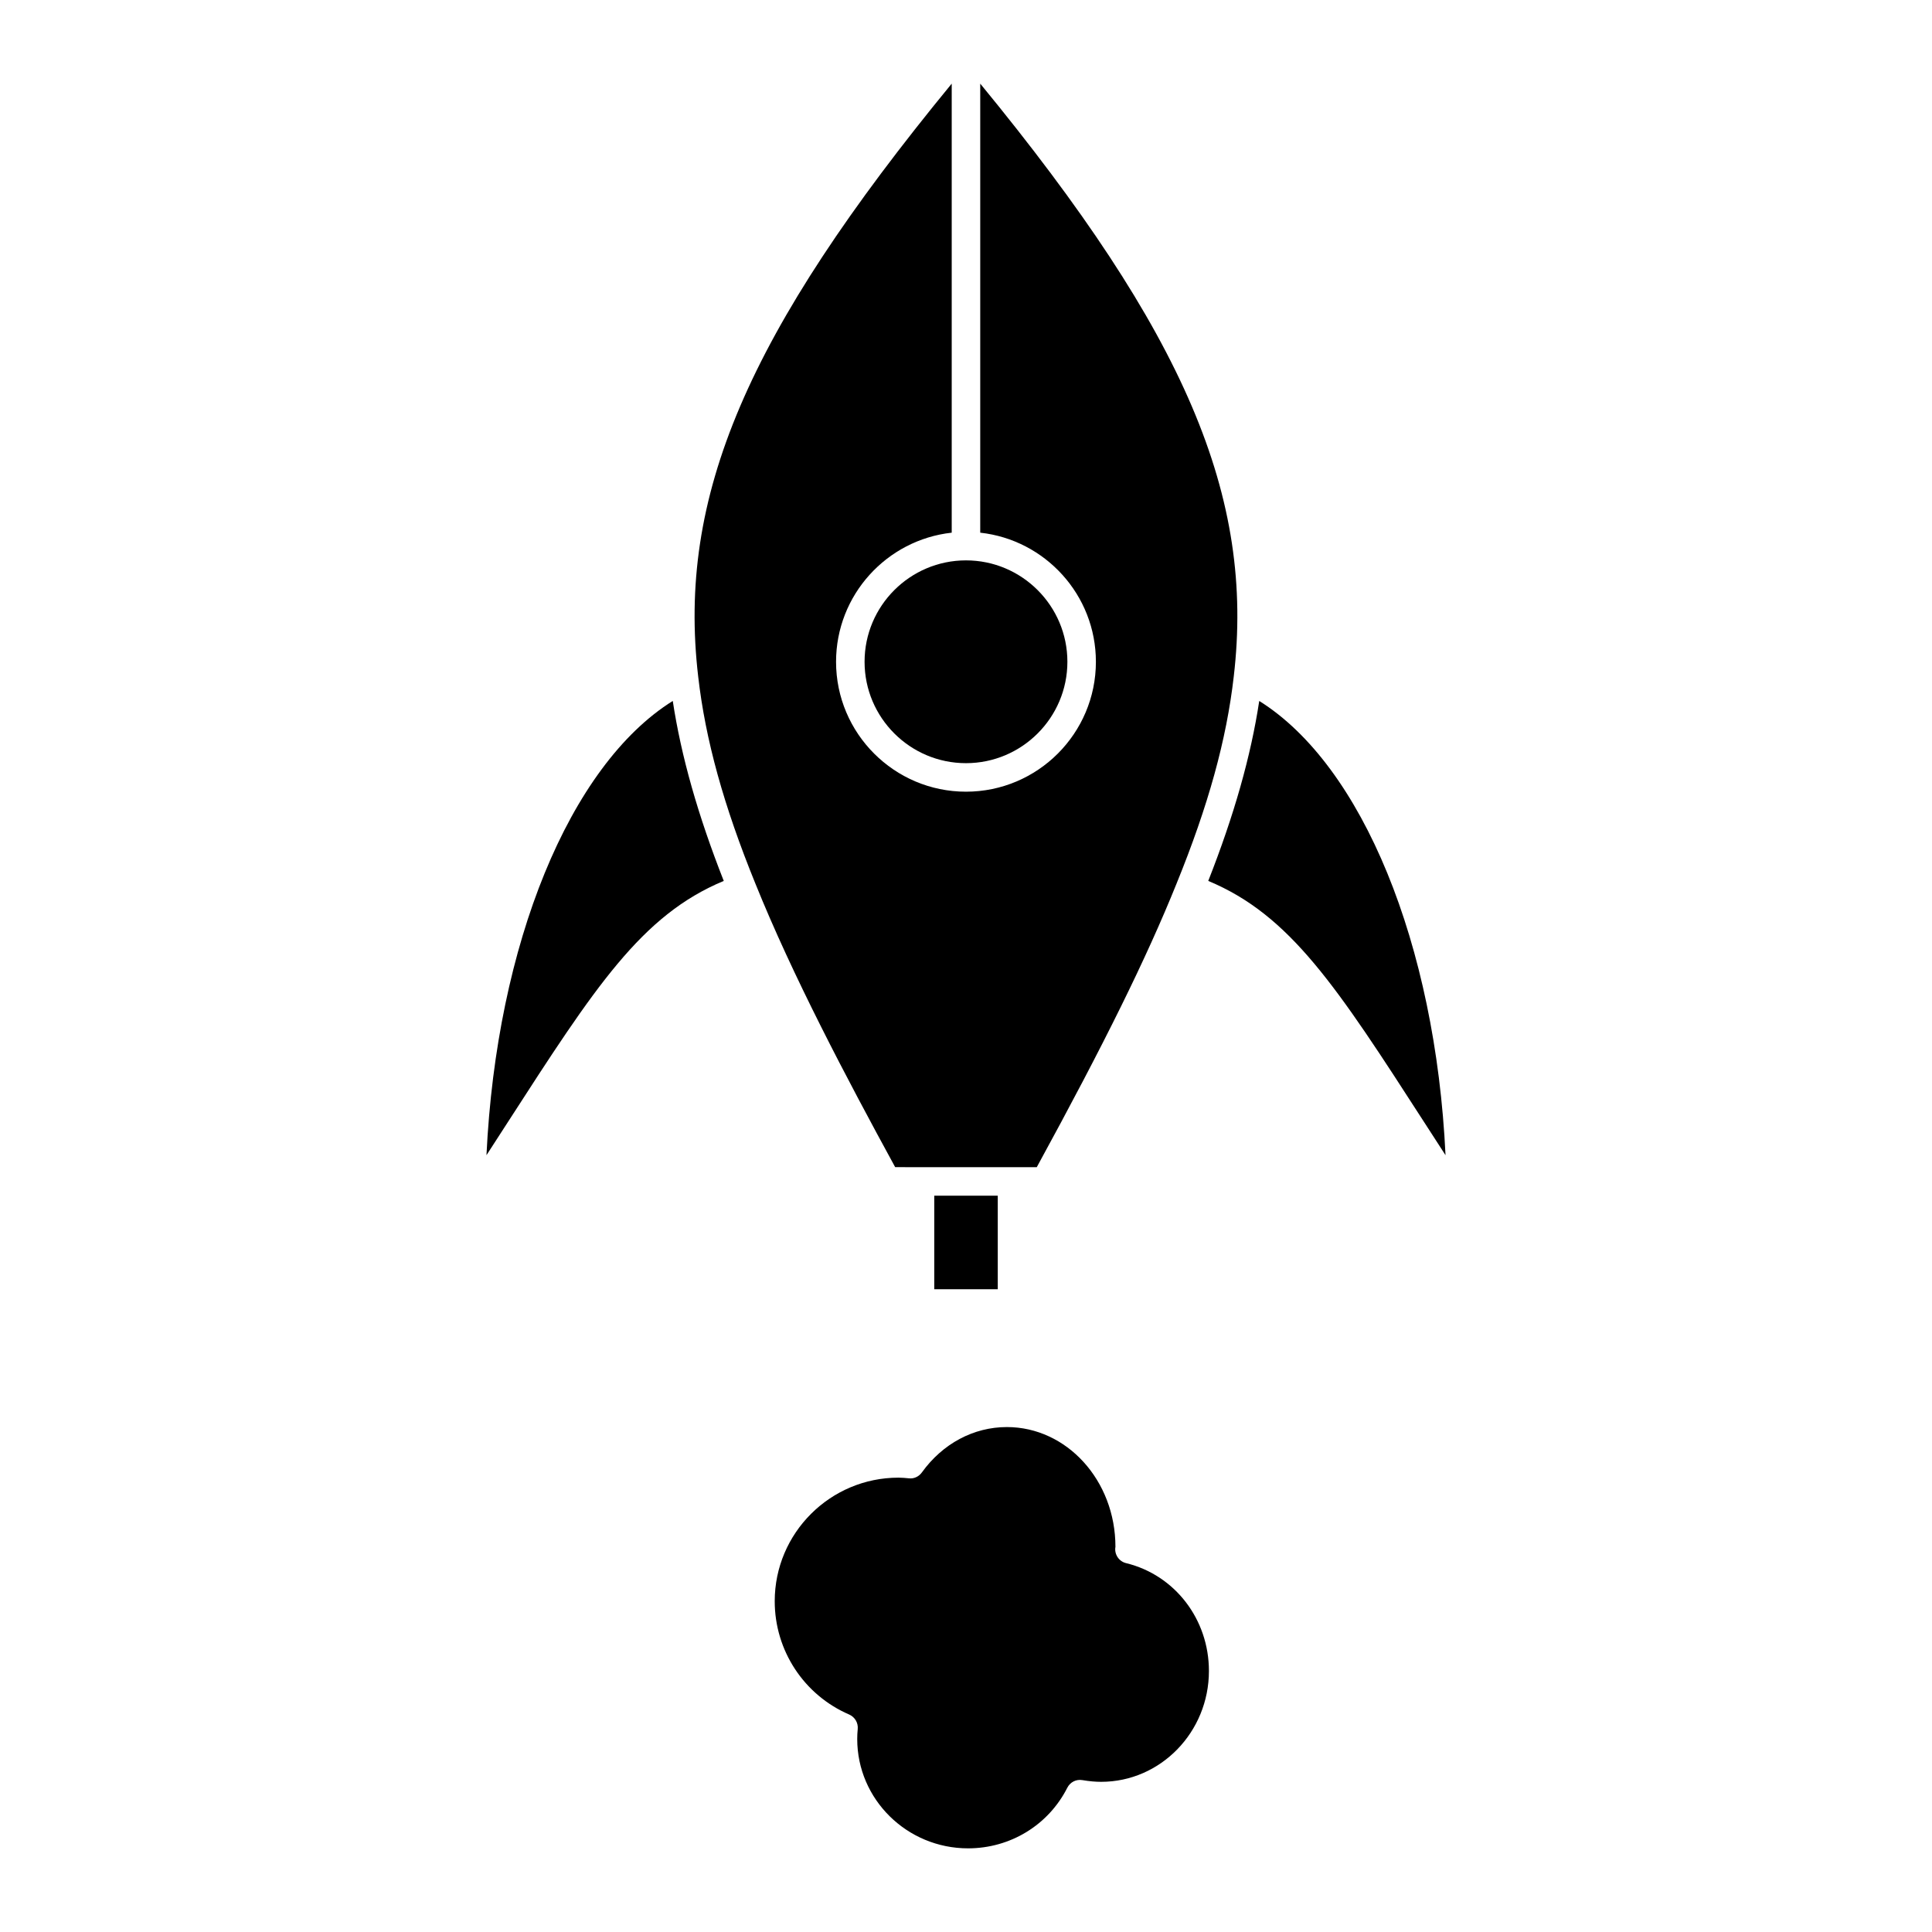 <?xml version="1.0" encoding="UTF-8"?>
<!-- Uploaded to: ICON Repo, www.iconrepo.com, Generator: ICON Repo Mixer Tools -->
<svg fill="#000000" width="800px" height="800px" version="1.1" viewBox="144 144 512 512" xmlns="http://www.w3.org/2000/svg">
 <g>
  <path d="m391.59 460.87h16.828v24.789h-16.828z"/>
  <path d="m387.8 453.31h30.957c17.965-32.875 29.109-55.469 37.031-75.121 8.438-20.727 13.254-38.168 15.168-54.895 5.582-47.637-12.797-90.914-67.184-157.13v119c17.215 1.891 30.652 16.504 30.652 34.215 0 18.984-15.441 34.426-34.43 34.426-18.984 0-34.43-15.441-34.43-34.426 0-17.707 13.441-32.324 30.652-34.215v-119c-54.383 66.215-72.762 109.49-67.188 157.12 1.914 16.73 6.731 34.172 15.164 54.891 9.789 24.285 24.105 51.449 37.039 75.133z"/>
  <path d="m373.12 319.38c0 14.812 12.055 26.867 26.875 26.867 14.816 0 26.875-12.055 26.875-26.867 0-14.816-12.055-26.875-26.875-26.875-14.82 0.004-26.875 12.055-26.875 26.875z"/>
  <path d="m477.71 329.76c-2.211 14.609-6.672 30.324-13.512 47.691 21.793 9.078 34.078 28.074 57.32 64.09 1.777 2.746 3.648 5.637 5.562 8.602-2.668-55.918-22.02-103.29-49.371-120.38z"/>
  <path d="m272.92 450.14c1.914-2.961 3.777-5.844 5.559-8.602 23.234-36.012 35.523-55.008 57.324-64.086-6.836-17.367-11.301-33.074-13.512-47.695-27.355 17.094-46.707 64.465-49.371 120.38z"/>
  <path d="m442.43 558.25c-1.941-0.473-3.18-2.383-2.828-4.336-0.004-17.602-12.914-31.727-28.773-31.727-8.812 0-17.023 4.379-22.531 12.035-0.785 1.082-2.07 1.715-3.438 1.547-0.938-0.09-1.863-0.176-2.754-0.176-18.086 0-32.797 14.691-32.797 32.746 0 13.07 7.742 24.859 19.734 30.031 1.512 0.66 2.422 2.211 2.262 3.848-0.09 0.875-0.133 1.762-0.133 2.644 0 15.973 13.176 28.969 29.371 28.969 11.199 0 21.281-6.16 26.305-16.066 0.742-1.465 2.332-2.301 3.984-2.016 1.84 0.309 3.465 0.453 4.977 0.453 15.75 0 28.566-13.176 28.566-29.371 0.012-13.684-9.02-25.434-21.945-28.582z"/>
 </g>
</svg>
